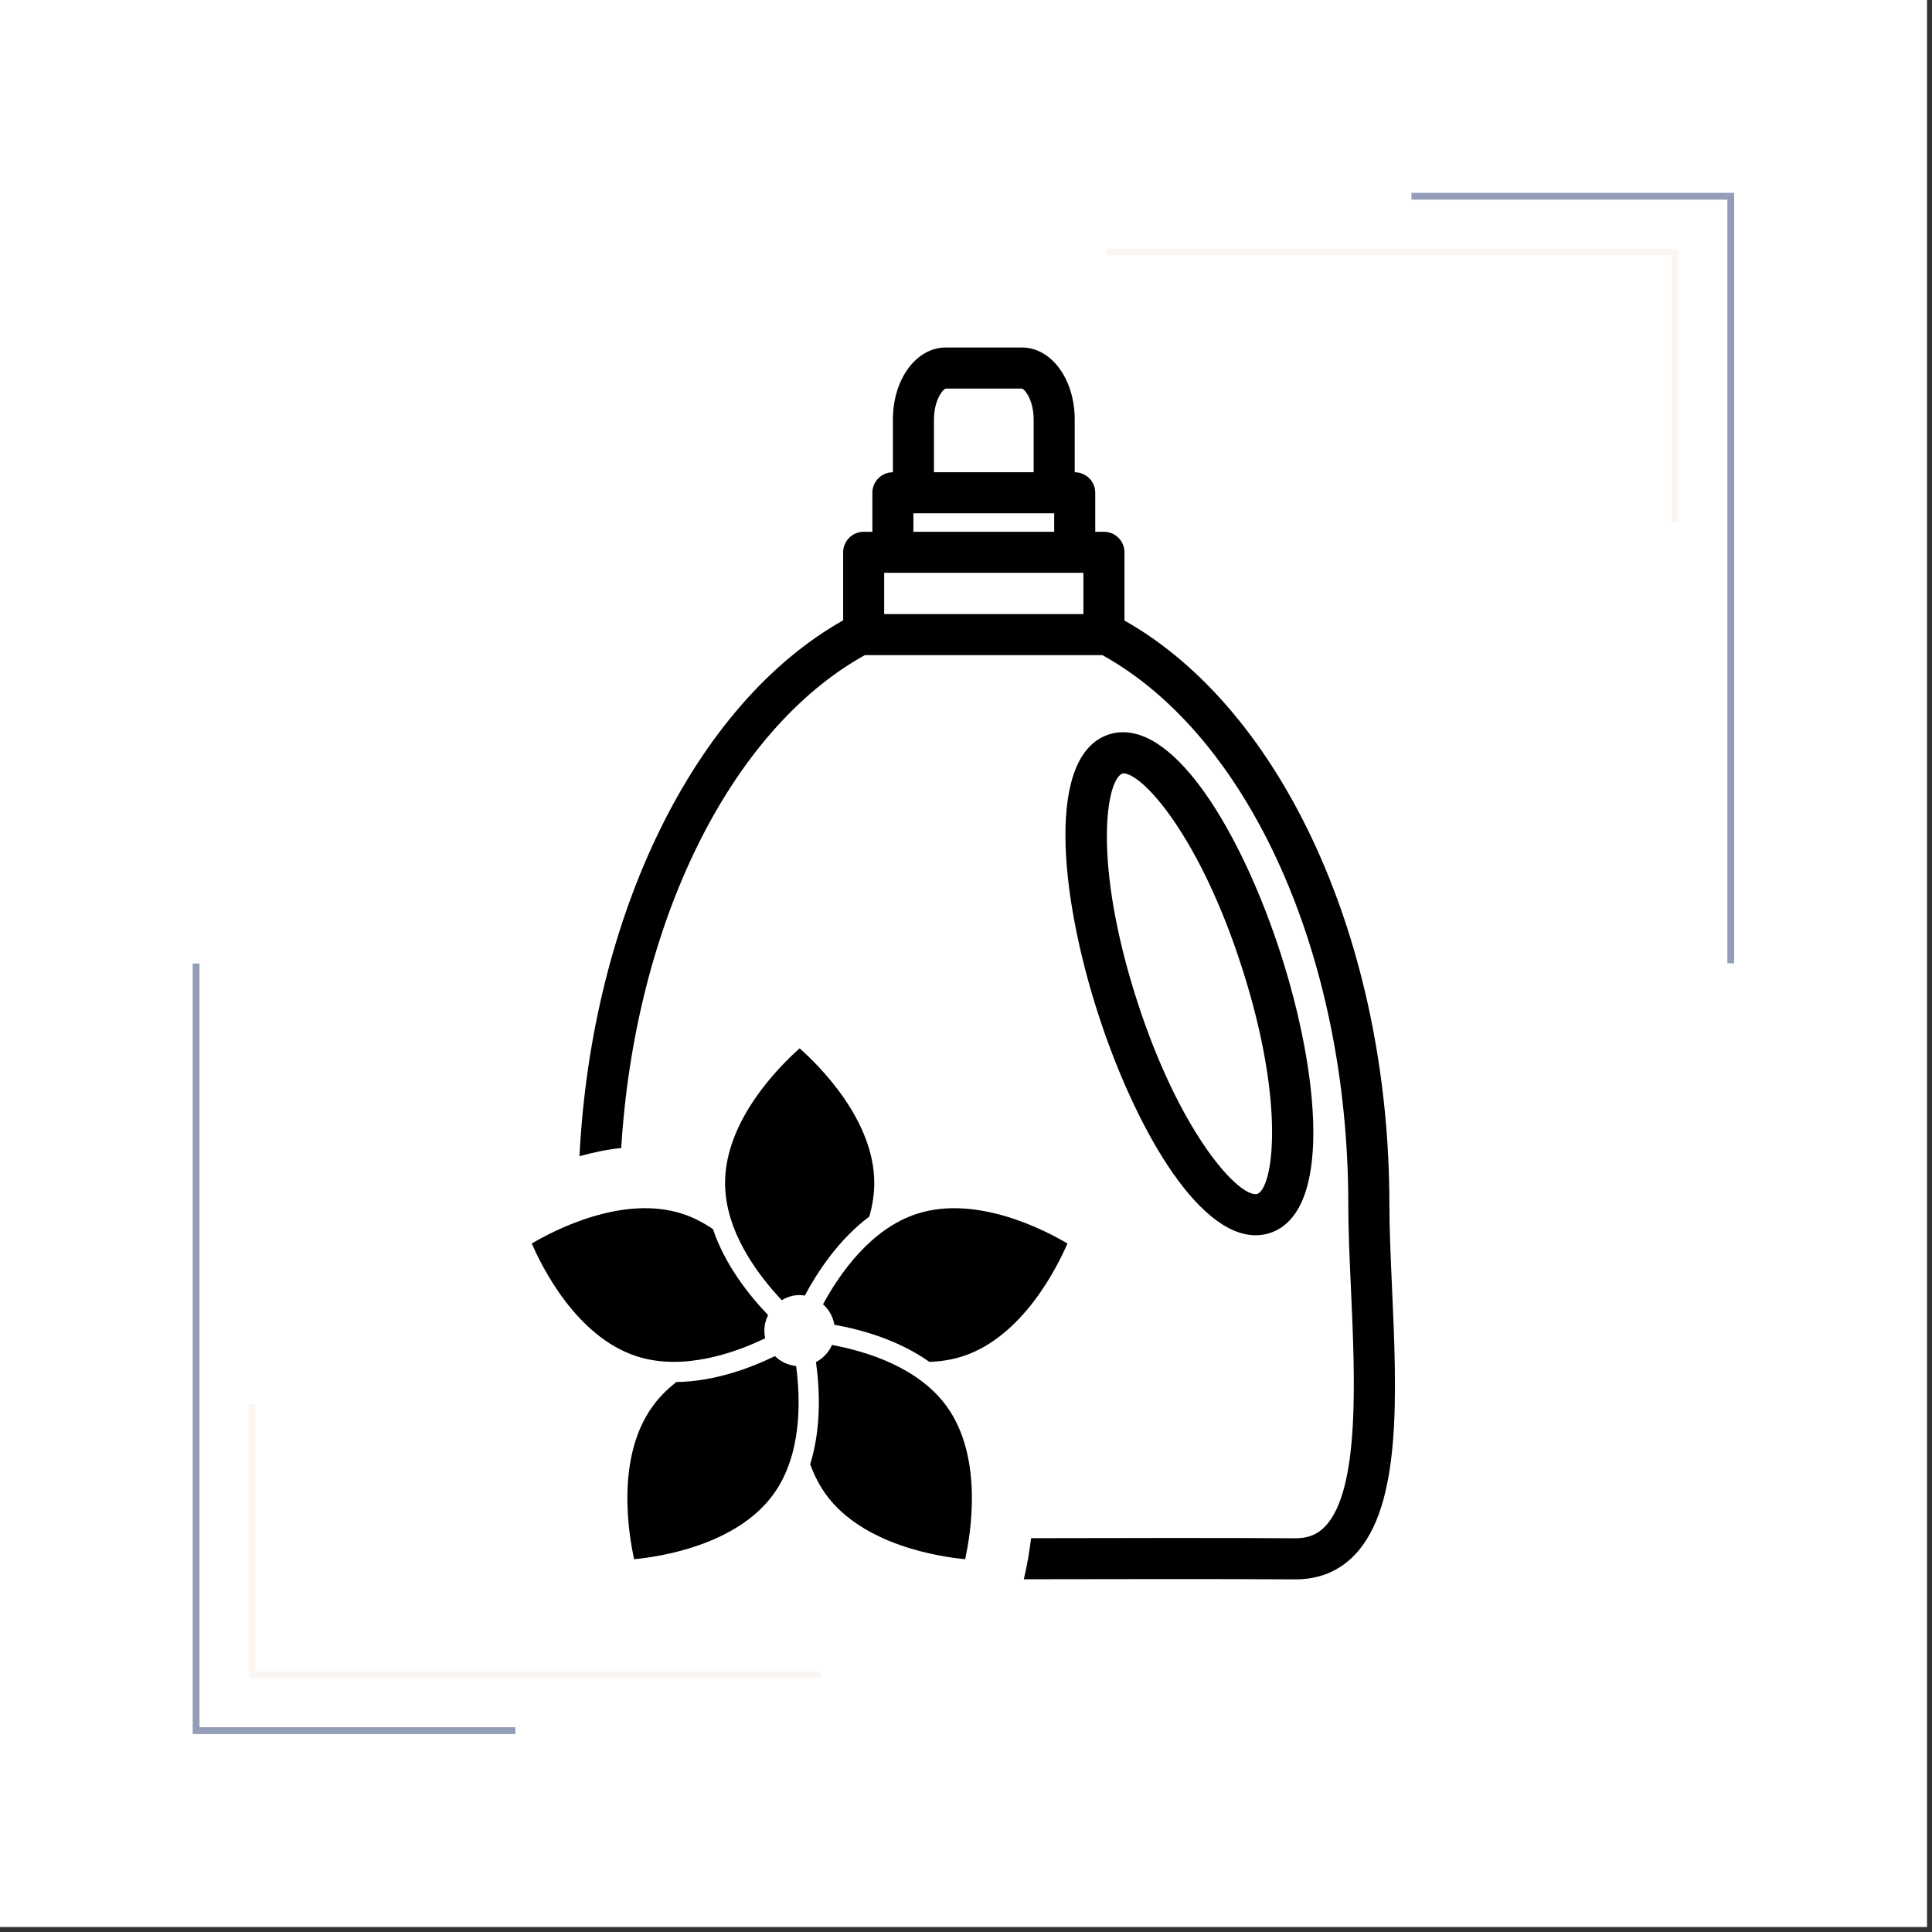<svg version="1.0" preserveAspectRatio="xMidYMid meet" height="250" viewBox="0 0 187.5 187.5" zoomAndPan="magnify" width="250" xmlns:xlink="http://www.w3.org/1999/xlink" xmlns="http://www.w3.org/2000/svg"><rect x="0" y="0" width="187.5" height="187.5" fill="#333333" stroke="none"/><defs><clipPath id="43a2f8257d"><path clip-rule="nonzero" d="M 18.699 93.5 L 51 93.5 L 51 168.301 L 18.699 168.301 Z M 18.699 93.5"></path></clipPath><clipPath id="20b46d7919"><path clip-rule="nonzero" d="M 107.34 18.699 L 168.676 18.699 L 168.676 93.5 L 107.34 93.5 Z M 107.34 18.699"></path></clipPath><clipPath id="8575a0701e"><path clip-rule="nonzero" d="M 29 0.699 L 61.301 0.699 L 61.301 75.5 L 29 75.5 Z M 29 0.699"></path></clipPath><clipPath id="391157d5a8"><path clip-rule="nonzero" d="M 0.34 6 L 56 6 L 56 33 L 0.34 33 Z M 0.34 6"></path></clipPath><clipPath id="27da82bb03"><rect height="76" y="0" width="62" x="0"></rect></clipPath><clipPath id="5c58839305"><path clip-rule="nonzero" d="M 51.613 117 L 75 117 L 75 133 L 51.613 133 Z M 51.613 117"></path></clipPath><clipPath id="da1c58e728"><path clip-rule="nonzero" d="M 56.039 33.723 L 135.383 33.723 L 135.383 153.277 L 56.039 153.277 Z M 56.039 33.723"></path></clipPath></defs><path fill-rule="nonzero" fill-opacity="1" d="M 0 0 L 187 0 L 187 187 L 0 187 Z M 0 0" fill="#ffffff"></path><path fill-rule="nonzero" fill-opacity="1" d="M 0 0 L 187 0 L 187 187 L 0 187 Z M 0 0" fill="#ffffff"></path><g clip-path="url(#43a2f8257d)"><path fill-rule="nonzero" fill-opacity="1" d="M 50.02 168.289 L 18.699 168.289 L 18.699 93.512 L 19.363 93.512 L 19.363 167.625 L 50.02 167.625 Z M 50.02 168.289" fill="#939db8"></path></g><path fill-rule="nonzero" fill-opacity="1" d="M 79.664 162.852 L 24.137 162.852 L 24.137 136.273 L 24.781 136.273 L 24.781 162.191 L 79.664 162.191 Z M 79.664 162.852" fill="#fcf6f3"></path><g clip-path="url(#20b46d7919)"><g transform="matrix(1, 0, 0, 1, 107, 18)"><g clip-path="url(#27da82bb03)"><g clip-path="url(#8575a0701e)"><path fill-rule="nonzero" fill-opacity="1" d="M 29.98 0.715 L 61.301 0.715 L 61.301 75.488 L 60.641 75.488 L 60.641 1.375 L 29.98 1.375 Z M 29.98 0.715" fill="#939db8"></path></g><g clip-path="url(#391157d5a8)"><path fill-rule="nonzero" fill-opacity="1" d="M 0.34 6.148 L 55.867 6.148 L 55.867 32.727 L 55.219 32.727 L 55.219 6.812 L 0.34 6.812 Z M 0.34 6.148" fill="#fcf6f3"></path></g></g></g></g><path fill-rule="nonzero" fill-opacity="1" d="M 80.742 130.527 C 80.434 131.246 79.875 131.824 79.191 132.191 C 79.555 134.805 79.73 138.566 78.621 142.137 C 78.645 142.176 78.672 142.203 78.684 142.246 C 79.07 143.273 79.559 144.211 80.145 145.023 C 83.742 149.98 91.23 151.09 93.664 151.32 C 94.203 148.926 95.461 141.438 91.875 136.484 C 89.105 132.668 84.047 131.141 80.742 130.527" fill="#000000"></path><path fill-rule="nonzero" fill-opacity="1" d="M 84.363 118.07 C 84.684 116.969 84.848 115.867 84.848 114.805 C 84.848 108.672 79.438 103.363 77.605 101.742 C 75.77 103.363 70.367 108.672 70.367 114.805 C 70.367 119.52 73.562 123.738 75.871 126.184 C 76.383 125.875 76.969 125.684 77.605 125.684 C 77.773 125.684 77.941 125.719 78.105 125.738 C 79.34 123.422 81.395 120.293 84.363 118.07" fill="#000000"></path><path fill-rule="nonzero" fill-opacity="1" d="M 75.207 131.609 C 72.844 132.762 69.328 134.082 65.609 134.125 C 65.582 134.152 65.57 134.188 65.543 134.207 C 64.664 134.898 63.926 135.664 63.336 136.484 C 59.742 141.438 61.012 148.926 61.543 151.32 C 63.977 151.094 71.453 149.984 75.059 145.023 C 77.824 141.207 77.707 135.91 77.262 132.57 C 76.469 132.488 75.746 132.145 75.207 131.609" fill="#000000"></path><path fill-rule="nonzero" fill-opacity="1" d="M 88.969 117.805 C 84.496 119.262 81.48 123.621 79.875 126.578 C 80.445 127.086 80.84 127.785 80.977 128.566 C 83.551 129.027 87.164 130.02 90.195 132.168 C 91.348 132.133 92.438 131.949 93.445 131.621 C 99.262 129.727 102.629 122.93 103.594 120.68 C 101.492 119.434 94.797 115.91 88.969 117.805" fill="#000000"></path><g clip-path="url(#5c58839305)"><path fill-rule="nonzero" fill-opacity="1" d="M 74.262 129.879 C 74.207 129.645 74.18 129.398 74.18 129.148 C 74.18 128.598 74.316 128.094 74.543 127.629 C 72.727 125.738 70.383 122.812 69.191 119.285 C 68.238 118.637 67.254 118.133 66.246 117.805 C 60.426 115.906 53.715 119.434 51.613 120.68 C 52.574 122.93 55.938 129.723 61.77 131.621 C 66.246 133.074 71.23 131.336 74.262 129.879" fill="#000000"></path></g><g clip-path="url(#da1c58e728)"><path fill-rule="nonzero" fill-opacity="1" d="M 105.145 59.594 L 85.809 59.594 L 85.809 55.59 L 105.145 55.59 Z M 88.645 49.816 L 102.309 49.816 L 102.309 51.609 L 88.645 51.609 Z M 90.641 40.723 C 90.641 38.719 91.582 37.711 91.801 37.711 L 99.16 37.711 C 99.379 37.711 100.316 38.719 100.316 40.723 L 100.316 45.832 L 90.641 45.832 Z M 134.84 116.91 C 134.84 91.539 124.535 68.918 109.129 60.223 L 109.129 53.602 C 109.129 52.5 108.238 51.609 107.133 51.609 L 106.293 51.609 L 106.293 47.824 C 106.293 46.723 105.402 45.832 104.301 45.832 L 104.301 40.723 C 104.301 36.797 102.043 33.723 99.16 33.723 L 91.801 33.723 C 88.914 33.723 86.656 36.797 86.656 40.723 L 86.656 45.832 C 85.555 45.832 84.664 46.723 84.664 47.824 L 84.664 51.609 L 83.82 51.609 C 82.719 51.609 81.828 52.5 81.828 53.602 L 81.828 60.203 C 67.398 68.336 57.426 88.828 56.238 112.211 C 57.516 111.848 58.879 111.566 60.289 111.414 C 61.633 89.703 70.781 70.891 83.934 63.578 L 106.984 63.578 C 121.273 71.492 130.852 92.82 130.852 116.91 C 130.852 119.391 130.973 122.137 131.109 125.051 C 131.504 133.762 131.996 144.613 128.59 148.152 C 127.844 148.93 126.941 149.289 125.742 149.289 C 125.734 149.289 125.715 149.289 125.707 149.289 C 118.762 149.246 109.484 149.258 100.066 149.281 C 99.902 150.621 99.695 151.781 99.504 152.625 L 99.359 153.266 C 109.008 153.246 118.582 153.234 125.676 153.277 C 125.699 153.277 125.719 153.277 125.742 153.277 C 128.031 153.277 129.953 152.48 131.465 150.914 C 136.051 146.145 135.562 135.328 135.09 124.867 C 134.965 122.004 134.84 119.301 134.84 116.91" fill="#000000"></path></g><path fill-rule="nonzero" fill-opacity="1" d="M 108.984 75.047 C 110.953 75.047 116.484 81.32 120.504 93.824 C 124.852 107.289 123.523 115.383 122.004 115.875 C 121.965 115.887 121.922 115.895 121.863 115.895 C 119.906 115.895 114.379 109.625 110.348 97.117 C 106.012 83.652 107.336 75.555 108.984 75.047 Z M 121.863 119.883 C 122.332 119.883 122.793 119.809 123.227 119.668 C 129.324 117.695 128.055 104.258 124.305 92.598 C 120.852 81.879 114.773 71.062 108.984 71.062 C 108.52 71.062 108.062 71.133 107.625 71.273 C 101.539 73.246 102.797 86.688 106.559 98.344 C 110.012 109.062 116.09 119.883 121.863 119.883" fill="#000000"></path></svg>
